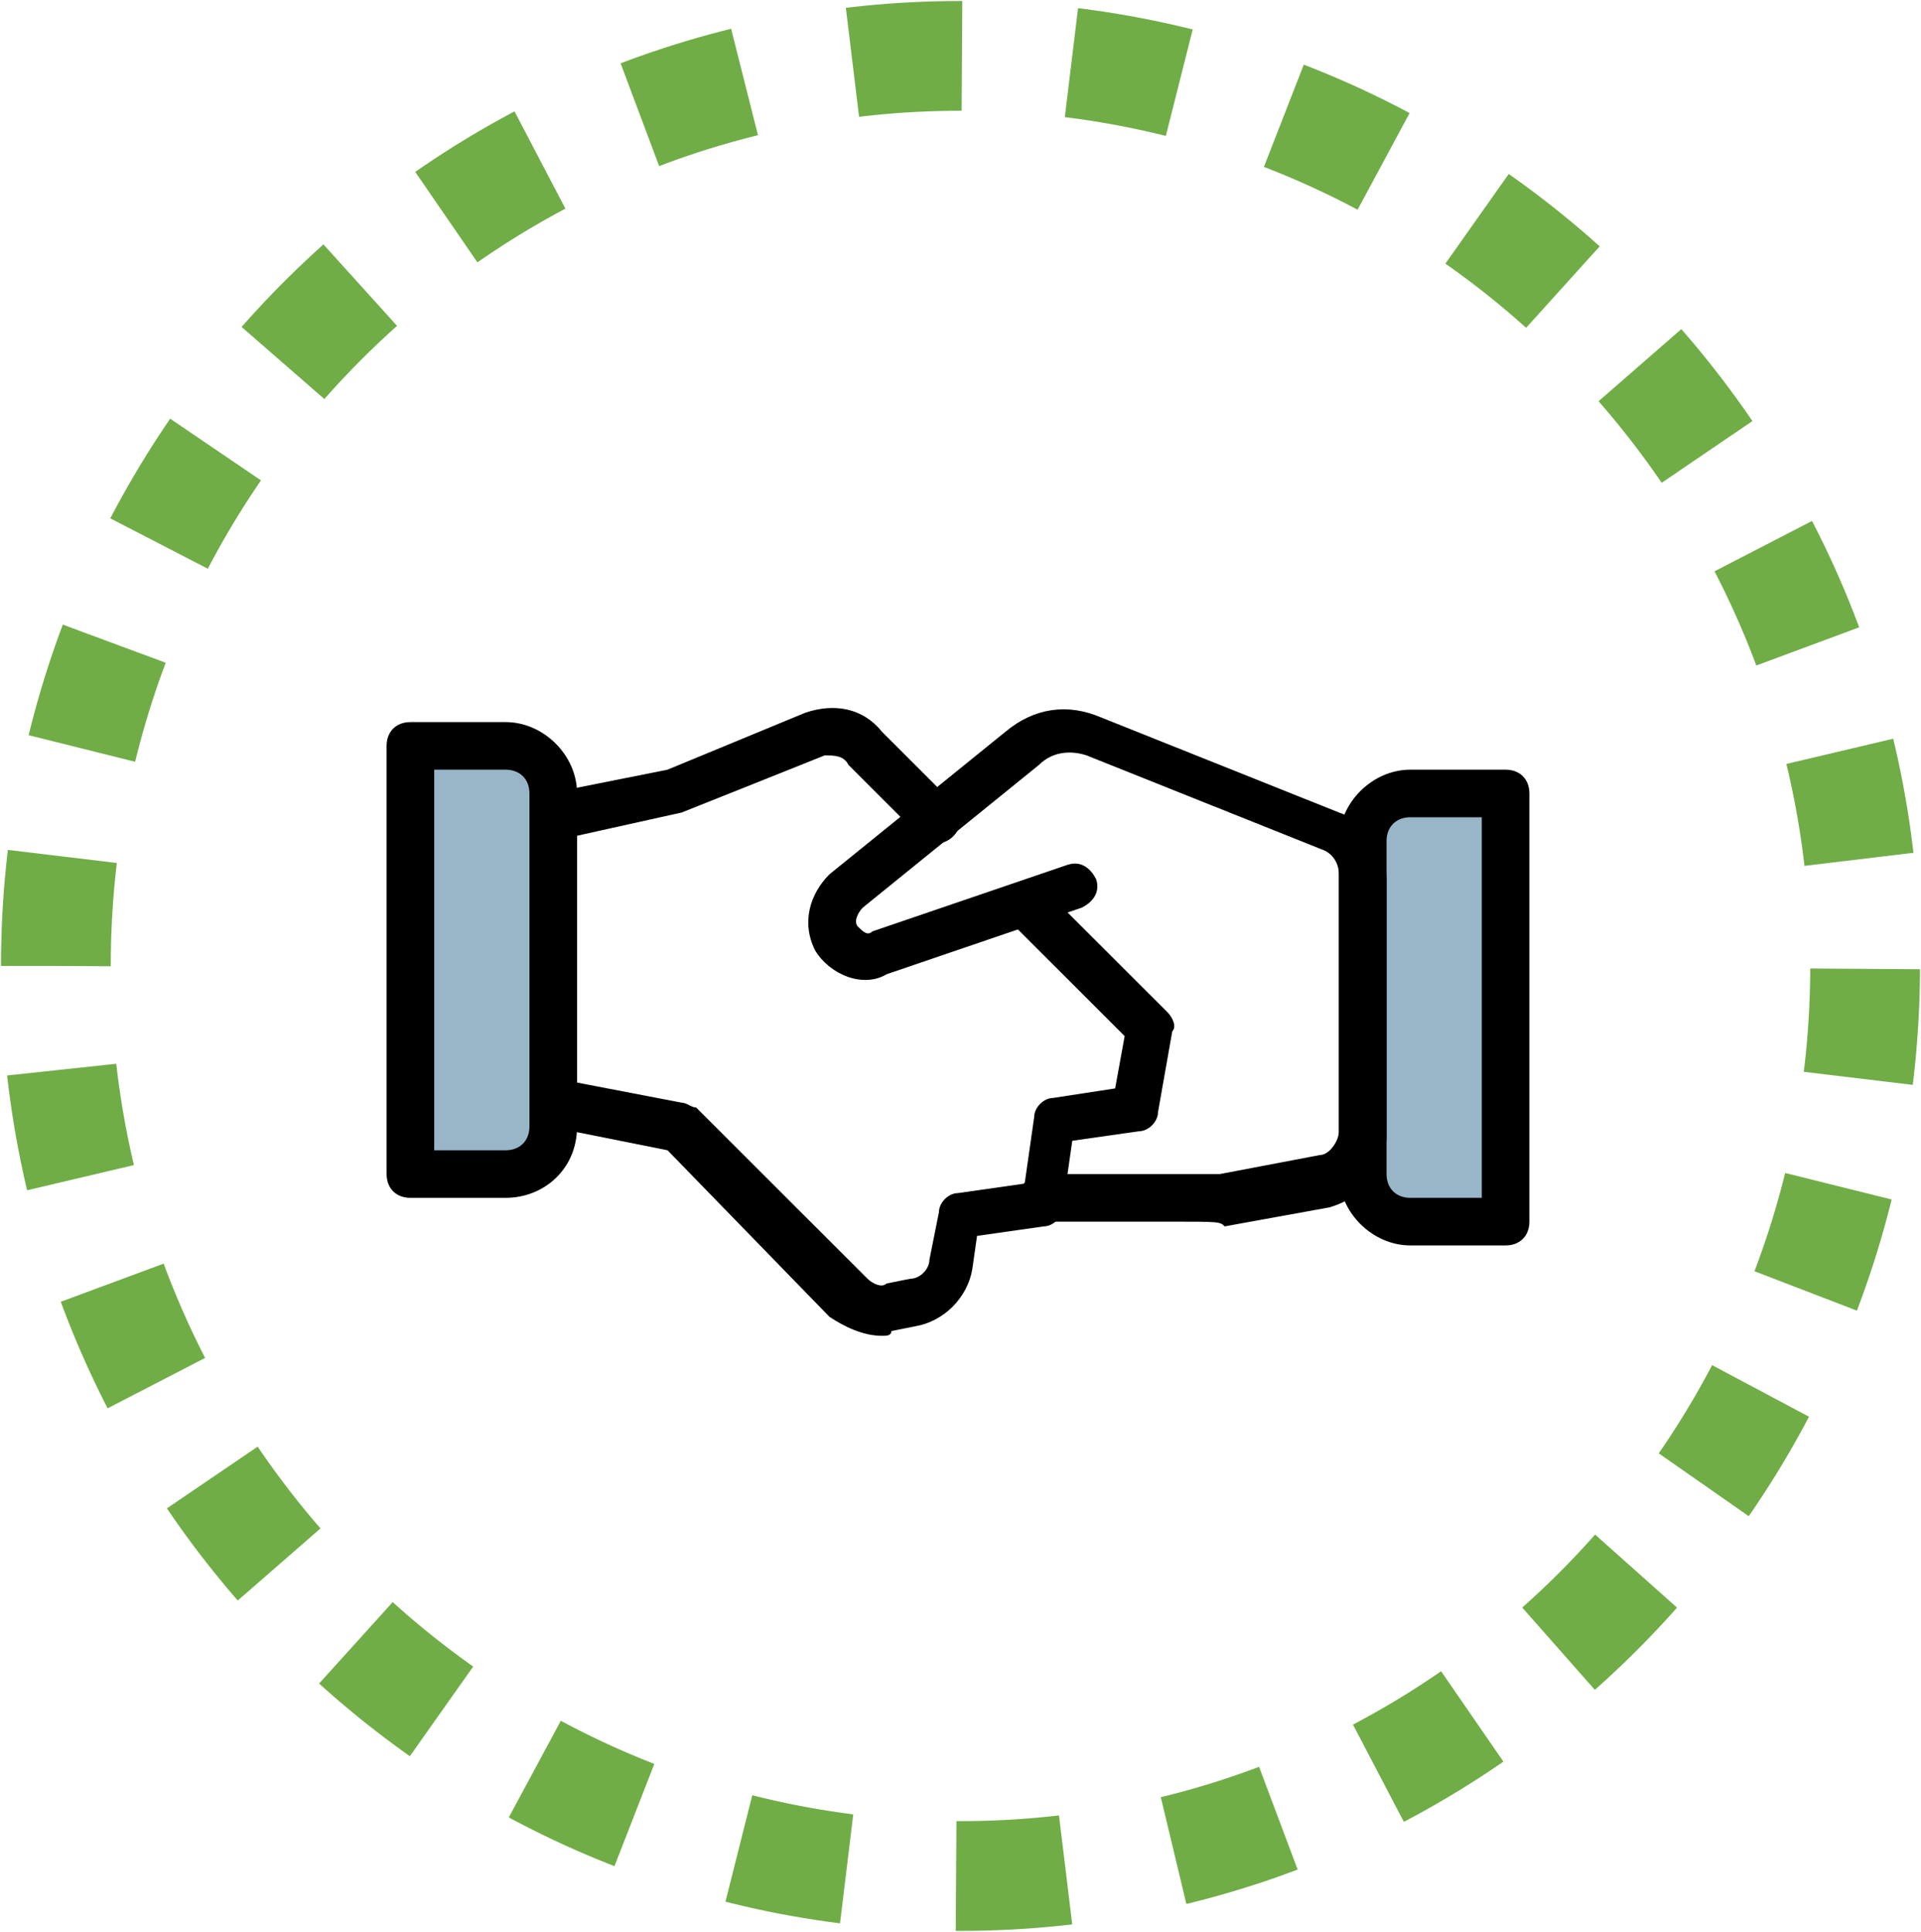 <svg width="361" height="363" xmlns="http://www.w3.org/2000/svg" xmlns:xlink="http://www.w3.org/1999/xlink" xml:space="preserve" overflow="hidden"><g transform="translate(-2460 -11647)"><rect x="2538" y="11788" width="26" height="77" fill="#99B6C9"/><rect x="2718" y="11797" width="25" height="77" fill="#99B6C9"/><path d="M2470.5 11828.5C2470.5 11734.1 2546.61 11657.5 2640.5 11657.5 2734.39 11657.5 2810.5 11734.1 2810.5 11828.5 2810.5 11922.9 2734.39 11999.5 2640.5 11999.5 2546.61 11999.5 2470.5 11922.9 2470.5 11828.5Z" stroke="#70AD47" stroke-width="20.625" stroke-miterlimit="8" stroke-dasharray="20.625 20.625" fill="none" fill-rule="evenodd"/><g><g><path d="M146.606 96.545C142.136 96.545 134.985 96.545 125.151 96.545L123.364 96.545C120.682 96.545 118.894 94.757 118.894 92.076 118.894 89.394 120.682 87.606 123.364 87.606L125.151 87.606C125.151 87.606 154.651 87.606 156.439 87.606L175.212 84.03C177 84.03 178.788 81.348 178.788 79.561L178.788 31.288C178.788 29.5 177.894 27.712 176.106 26.818L131.409 8.939C128.727 8.045 125.151 8.045 122.47 10.727L89.394 37.545C88.5 38.439 87.606 40.227 88.5 41.121 89.394 42.015 90.288 42.909 91.182 42.015L127.833 29.5C130.515 28.606 132.303 30.394 133.197 32.182 134.091 34.864 132.303 36.651 130.515 37.545L93.864 50.061C89.394 52.742 83.136 50.061 80.454 45.591 77.773 40.227 79.561 34.864 83.136 31.288L116.212 4.47C121.576 0 127.833-0.894 134.091 1.788L178.788 19.667C184.151 21.454 187.727 26.818 187.727 32.182L187.727 80.454C187.727 86.712 183.257 92.076 177 93.864L157.333 97.439C156.439 96.545 156.439 96.545 146.606 96.545Z" transform="matrix(1.001 0 0 1 2532.65 11780)"/><path d="M92.97 118C89.394 118 85.818 116.212 83.136 114.424L52.742 83.136 30.394 78.667C27.712 78.667 26.818 75.985 26.818 73.303 26.818 70.621 29.5 68.833 32.182 69.727L55.424 74.197C56.318 74.197 57.212 75.091 58.106 75.091L90.288 107.273C91.182 108.167 92.97 109.061 93.864 108.167L98.333 107.273C100.121 107.273 101.909 105.485 101.909 103.697L103.697 94.757C103.697 92.97 105.485 91.182 107.273 91.182L119.788 89.394 121.576 76.879C121.576 75.091 123.364 73.303 125.151 73.303L136.773 71.515 138.56 61.682 117.106 40.227C115.318 38.439 115.318 35.758 117.106 33.97 118.894 32.182 121.576 32.182 123.364 33.97L146.606 57.212C147.5 58.106 148.394 59.894 147.5 60.788L144.818 75.985C144.818 77.773 143.03 79.561 141.242 79.561L128.727 81.348 126.939 93.864C126.939 95.651 125.151 97.439 123.364 97.439L110.848 99.227 109.954 105.485C109.061 110.848 104.591 115.318 99.227 116.212L94.757 117.106C94.757 118 93.864 118 92.97 118Z" transform="matrix(1.001 0 0 1 2532.65 11780)"/><path d="M31.288 25.03C29.5 25.03 27.712 24.136 26.818 21.454 26.818 19.667 27.712 16.985 30.394 16.091L52.742 11.621 78.667 0.894C84.03-0.894 89.394 0 92.97 4.47L106.379 17.879C108.167 19.667 108.167 22.349 106.379 24.136 104.591 25.924 101.909 25.924 100.121 24.136L86.712 10.727C85.818 8.939 84.03 8.939 82.242 8.939L55.424 19.667 31.288 25.03C32.182 25.03 31.288 25.03 31.288 25.03Z" transform="matrix(1.001 0 0 1 2532.65 11780)"/><path d="M22.349 92.076 4.47 92.076C1.788 92.076 0 90.288 0 87.606L0 7.152C0 4.47 1.788 2.682 4.47 2.682L22.349 2.682C29.5 2.682 35.758 8.939 35.758 16.091L35.758 78.667C35.758 86.712 29.5 92.076 22.349 92.076ZM8.939 83.136 22.349 83.136C25.03 83.136 26.818 81.348 26.818 78.667L26.818 16.091C26.818 13.409 25.03 11.621 22.349 11.621L8.939 11.621 8.939 83.136Z" transform="matrix(1.001 0 0 1 2532.65 11780)"/><path d="M210.076 101.015 192.197 101.015C185.045 101.015 178.788 94.757 178.788 87.606L178.788 25.03C178.788 17.879 185.045 11.621 192.197 11.621L210.076 11.621C212.757 11.621 214.545 13.409 214.545 16.091L214.545 96.545C214.545 99.227 212.757 101.015 210.076 101.015ZM192.197 20.561C189.515 20.561 187.727 22.349 187.727 25.03L187.727 87.606C187.727 90.288 189.515 92.076 192.197 92.076L205.606 92.076 205.606 20.561 192.197 20.561Z" transform="matrix(1.001 0 0 1 2532.65 11780)"/></g></g></g></svg>